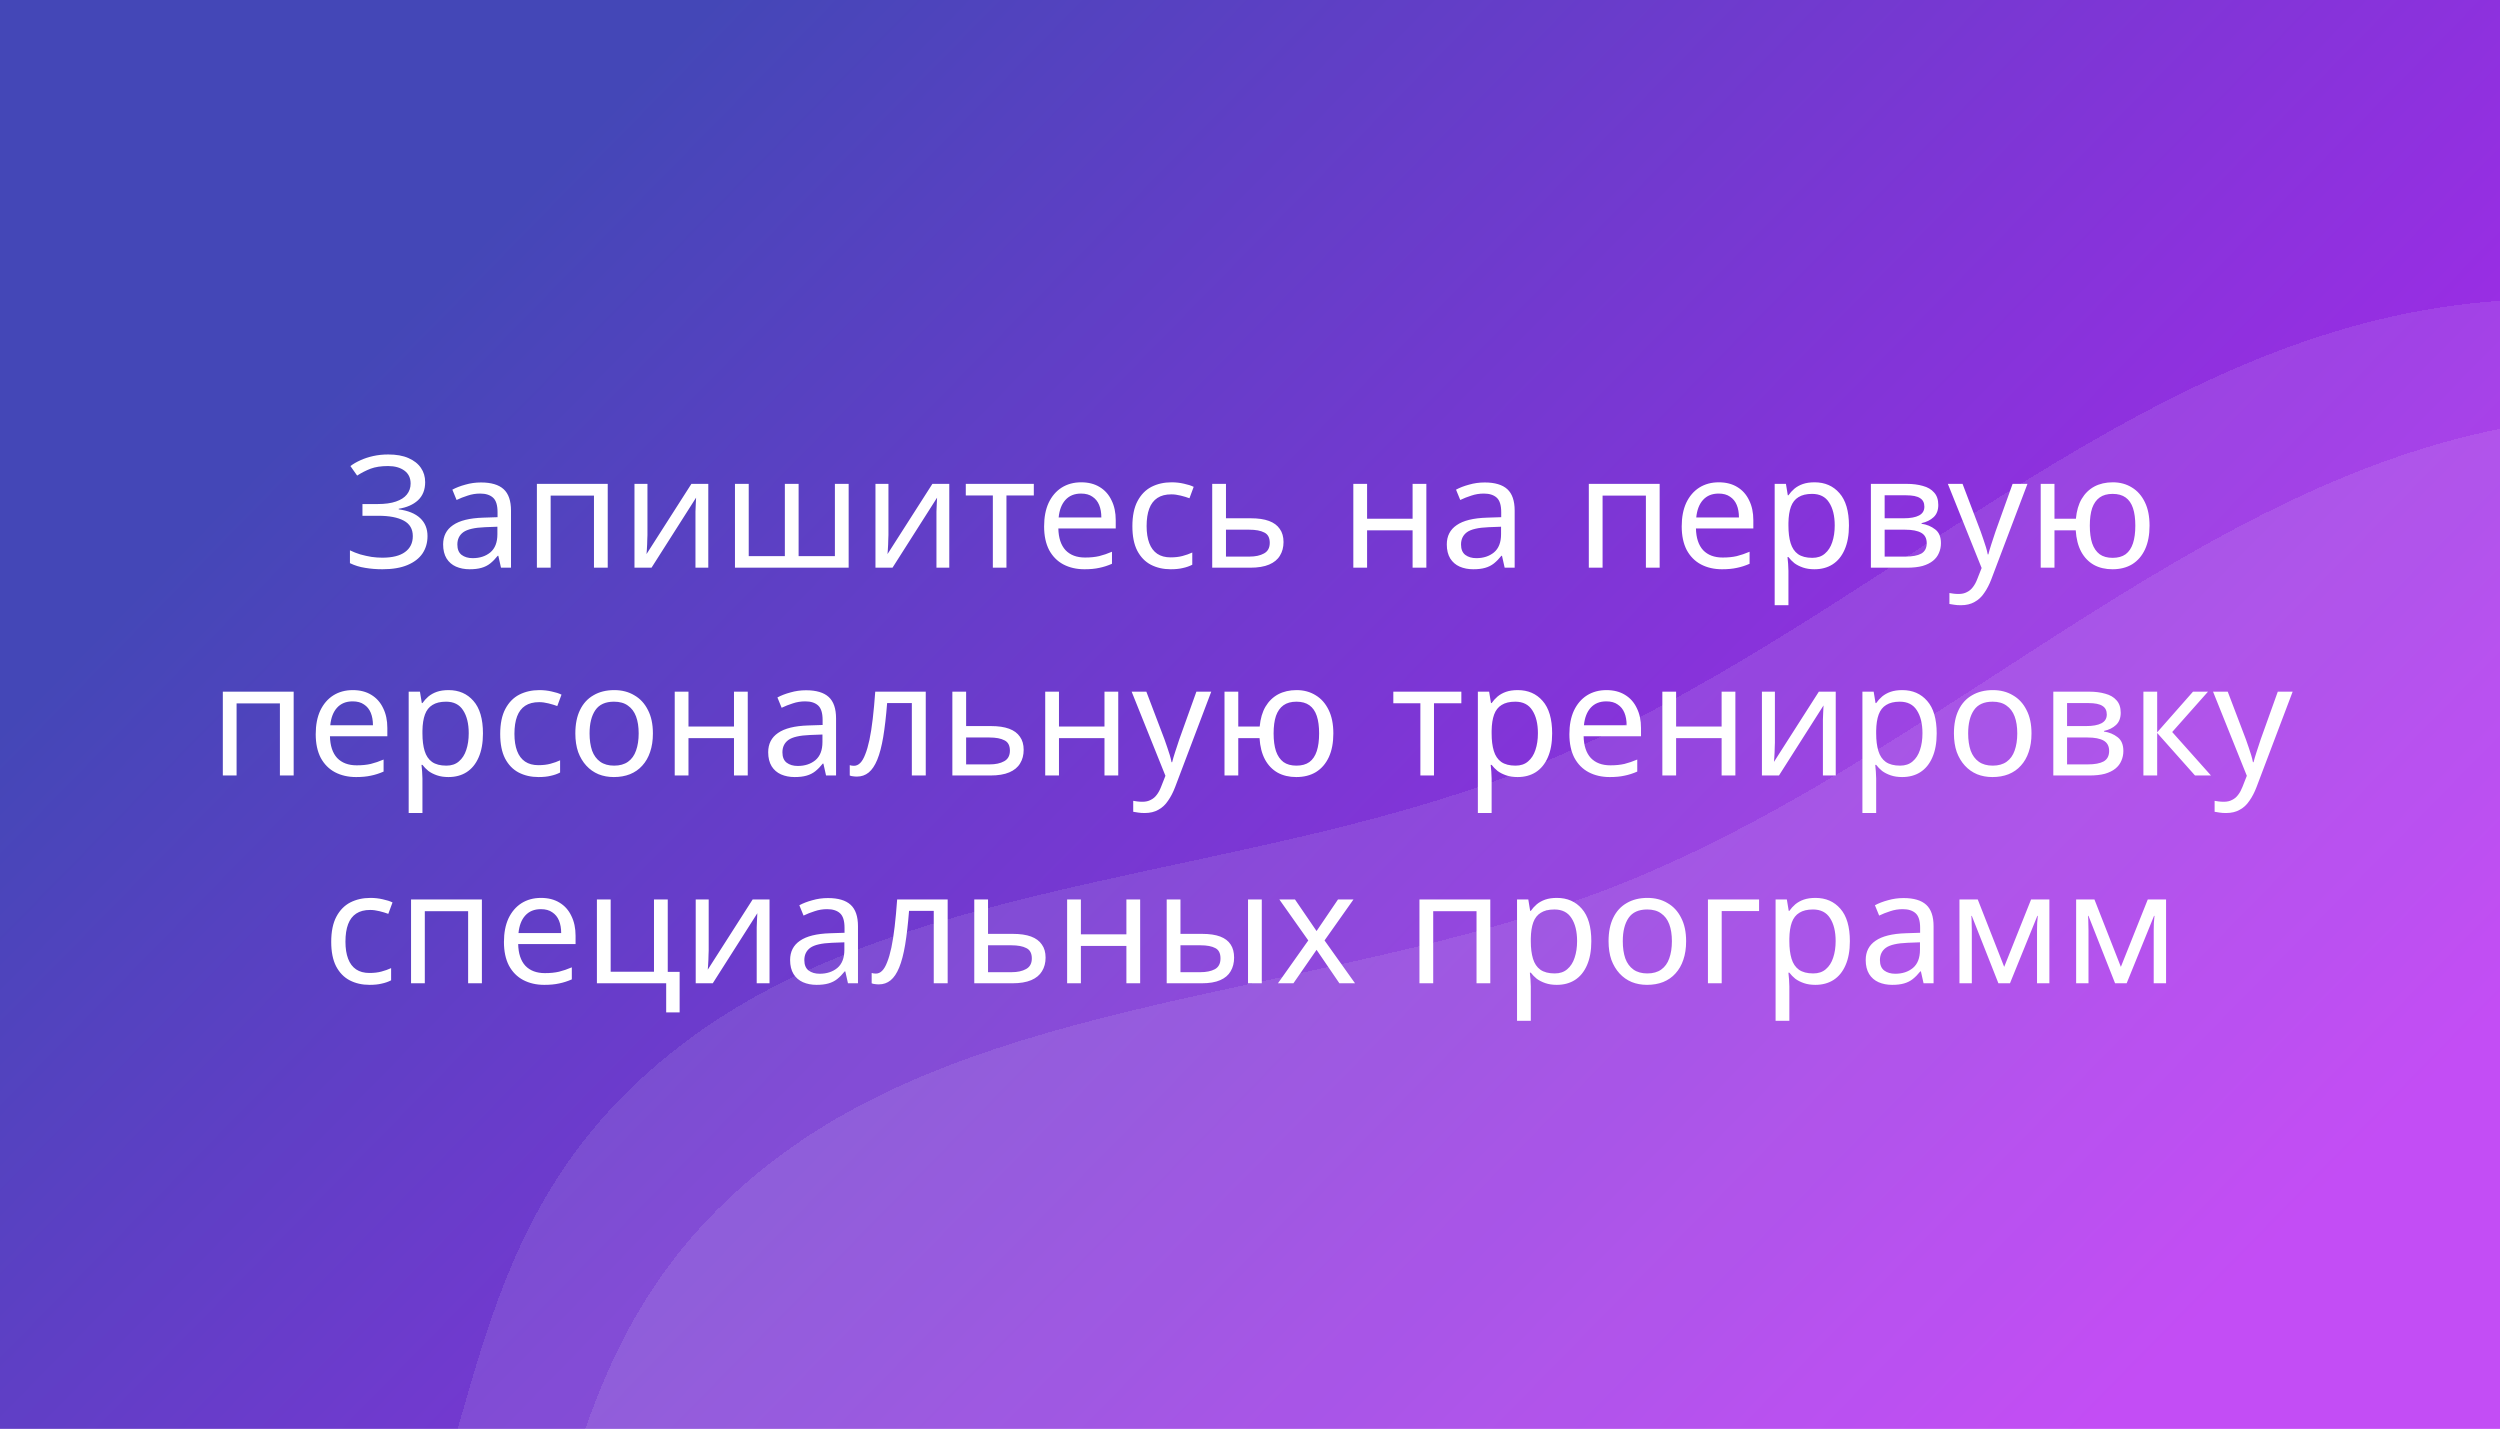 <?xml version="1.0" encoding="UTF-8"?> <svg xmlns="http://www.w3.org/2000/svg" width="1167" height="667" viewBox="0 0 1167 667" fill="none"> <g clip-path="url(#clip0_6_3)"> <rect width="1167" height="667" fill="url(#paint0_linear_6_3)"></rect> <g style="mix-blend-mode:overlay" filter="url(#filter0_d_6_3)"> <path fill-rule="evenodd" clip-rule="evenodd" d="M722.816 360.51C876.701 296.978 997.36 163.113 1157.19 145.656C1313.48 128.586 1398.32 218.89 1497.56 275.892C1593.58 331.05 1714.84 379.457 1727.17 473.073C1739.31 565.237 1640.13 670.004 1562.32 767.572C1496.48 850.144 1398.99 919.813 1310.15 996.005C1212.84 1079.46 1146.13 1182.45 1013.7 1238.07C878.105 1295.01 732.884 1290.28 594.393 1296.59C446.31 1303.33 277.181 1328 176.811 1276.16C76.451 1224.33 64.034 1120.49 65.996 1023.7C67.746 937.298 143.295 847.114 187.34 756.502C231.485 665.685 221.384 566.178 325.994 488.817C430.591 411.466 592.707 414.226 722.816 360.51Z" fill="white" fill-opacity="0.1" shape-rendering="crispEdges"></path> </g> <g style="mix-blend-mode:overlay" filter="url(#filter1_d_6_3)"> <path fill-rule="evenodd" clip-rule="evenodd" d="M765.816 414.51C919.701 350.978 1040.36 217.113 1200.19 199.656C1356.48 182.586 1441.32 272.89 1540.56 329.892C1636.58 385.05 1757.84 433.457 1770.17 527.073C1782.31 619.237 1683.13 724.004 1605.32 821.572C1539.48 904.144 1441.99 973.813 1353.15 1050C1255.84 1133.46 1189.13 1236.45 1056.7 1292.07C921.105 1349.01 775.884 1344.28 637.393 1350.59C489.31 1357.33 320.181 1382 219.811 1330.16C119.45 1278.33 107.034 1174.49 108.996 1077.7C110.746 991.298 186.295 901.114 230.34 810.502C274.485 719.685 264.384 620.178 368.994 542.817C473.591 465.466 635.707 468.226 765.816 414.51Z" fill="white" fill-opacity="0.1" shape-rendering="crispEdges"></path> </g> <path d="M198.466 225.069C198.466 228.622 197.346 231.444 195.108 233.537C192.869 235.581 189.876 236.895 186.129 237.479V237.771C190.509 238.355 193.842 239.718 196.13 241.859C198.417 244 199.561 246.799 199.561 250.254C199.561 253.32 198.782 256.021 197.225 258.357C195.667 260.644 193.331 262.445 190.217 263.759C187.102 265.073 183.209 265.73 178.537 265.73C175.714 265.73 173.013 265.511 170.434 265.073C167.903 264.684 165.543 263.954 163.353 262.883V256.897C164.861 257.627 166.467 258.26 168.171 258.795C169.923 259.282 171.675 259.671 173.427 259.963C175.179 260.206 176.858 260.328 178.464 260.328C183.136 260.328 186.664 259.452 189.049 257.7C191.482 255.948 192.699 253.466 192.699 250.254C192.699 246.945 191.287 244.536 188.465 243.027C185.642 241.518 181.7 240.764 176.639 240.764H169.193V235.289H176.274C179.729 235.289 182.576 234.9 184.815 234.121C187.102 233.342 188.805 232.247 189.925 230.836C191.093 229.376 191.677 227.673 191.677 225.726C191.677 223.098 190.703 221.078 188.757 219.667C186.81 218.256 184.279 217.55 181.165 217.55C177.904 217.55 175.179 217.964 172.989 218.791C170.847 219.618 168.755 220.689 166.711 222.003L163.572 217.55C164.934 216.528 166.492 215.628 168.244 214.849C170.044 214.022 172.04 213.365 174.23 212.878C176.42 212.391 178.756 212.148 181.238 212.148C184.985 212.148 188.124 212.708 190.655 213.827C193.234 214.946 195.181 216.479 196.495 218.426C197.809 220.324 198.466 222.538 198.466 225.069ZM224.519 225.215C229.288 225.215 232.816 226.261 235.104 228.354C237.391 230.447 238.535 233.78 238.535 238.355V265H233.863L232.622 259.452H232.33C231.21 260.863 230.042 262.056 228.826 263.029C227.658 263.954 226.295 264.635 224.738 265.073C223.229 265.511 221.38 265.73 219.19 265.73C216.854 265.73 214.737 265.316 212.839 264.489C210.989 263.662 209.529 262.396 208.459 260.693C207.388 258.941 206.853 256.751 206.853 254.123C206.853 250.23 208.386 247.237 211.452 245.144C214.518 243.003 219.238 241.835 225.614 241.64L232.257 241.421V239.085C232.257 235.824 231.551 233.561 230.14 232.296C228.728 231.031 226.733 230.398 224.154 230.398C222.11 230.398 220.163 230.714 218.314 231.347C216.464 231.931 214.737 232.612 213.131 233.391L211.16 228.573C212.863 227.648 214.883 226.87 217.219 226.237C219.555 225.556 221.988 225.215 224.519 225.215ZM226.417 246.093C221.55 246.288 218.168 247.066 216.27 248.429C214.42 249.792 213.496 251.714 213.496 254.196C213.496 256.386 214.153 257.992 215.467 259.014C216.829 260.036 218.557 260.547 220.65 260.547C223.959 260.547 226.709 259.647 228.899 257.846C231.089 255.997 232.184 253.174 232.184 249.378V245.874L226.417 246.093ZM283.689 225.872V265H277.265V231.347H257.044V265H250.62V225.872H283.689ZM302.232 249.743C302.232 250.181 302.208 250.814 302.159 251.641C302.159 252.42 302.135 253.271 302.086 254.196C302.038 255.072 301.989 255.924 301.94 256.751C301.892 257.53 301.843 258.162 301.794 258.649L322.745 225.872H330.629V265H324.643V241.932C324.643 241.153 324.643 240.131 324.643 238.866C324.692 237.601 324.741 236.36 324.789 235.143C324.838 233.878 324.887 232.929 324.935 232.296L304.13 265H296.173V225.872H302.232V249.743ZM396.152 225.872V265H343.081V225.872H349.505V259.598H366.368V225.872H372.792V259.598H389.728V225.872H396.152ZM414.726 249.743C414.726 250.181 414.702 250.814 414.653 251.641C414.653 252.42 414.629 253.271 414.58 254.196C414.532 255.072 414.483 255.924 414.434 256.751C414.386 257.53 414.337 258.162 414.288 258.649L435.239 225.872H443.123V265H437.137V241.932C437.137 241.153 437.137 240.131 437.137 238.866C437.186 237.601 437.235 236.36 437.283 235.143C437.332 233.878 437.381 232.929 437.429 232.296L416.624 265H408.667V225.872H414.726V249.743ZM482.586 231.274H469.811V265H463.46V231.274H450.831V225.872H482.586V231.274ZM504.691 225.142C508.049 225.142 510.921 225.872 513.305 227.332C515.739 228.792 517.588 230.86 518.853 233.537C520.167 236.165 520.824 239.255 520.824 242.808V246.677H494.033C494.131 251.106 495.25 254.488 497.391 256.824C499.581 259.111 502.623 260.255 506.516 260.255C508.998 260.255 511.188 260.036 513.086 259.598C515.033 259.111 517.028 258.43 519.072 257.554V263.175C517.077 264.051 515.106 264.684 513.159 265.073C511.213 265.511 508.901 265.73 506.224 265.73C502.526 265.73 499.241 264.976 496.369 263.467C493.547 261.958 491.332 259.72 489.726 256.751C488.169 253.734 487.39 250.059 487.39 245.728C487.39 241.445 488.096 237.771 489.507 234.705C490.967 231.639 492.987 229.279 495.566 227.624C498.194 225.969 501.236 225.142 504.691 225.142ZM504.618 230.398C501.552 230.398 499.119 231.396 497.318 233.391C495.566 235.338 494.52 238.063 494.179 241.567H514.108C514.108 239.328 513.768 237.382 513.086 235.727C512.405 234.072 511.359 232.783 509.947 231.858C508.585 230.885 506.808 230.398 504.618 230.398ZM546.481 265.73C543.025 265.73 539.935 265.024 537.21 263.613C534.533 262.202 532.416 260.012 530.859 257.043C529.35 254.074 528.596 250.278 528.596 245.655C528.596 240.837 529.399 236.919 531.005 233.902C532.611 230.885 534.776 228.67 537.502 227.259C540.276 225.848 543.415 225.142 546.919 225.142C548.914 225.142 550.836 225.361 552.686 225.799C554.535 226.188 556.044 226.675 557.212 227.259L555.241 232.588C554.073 232.15 552.71 231.736 551.153 231.347C549.595 230.958 548.135 230.763 546.773 230.763C544.145 230.763 541.979 231.323 540.276 232.442C538.572 233.561 537.307 235.216 536.48 237.406C535.652 239.596 535.239 242.321 535.239 245.582C535.239 248.697 535.652 251.349 536.48 253.539C537.307 255.729 538.548 257.384 540.203 258.503C541.857 259.622 543.926 260.182 546.408 260.182C548.549 260.182 550.423 259.963 552.029 259.525C553.683 259.087 555.192 258.552 556.555 257.919V263.613C555.241 264.294 553.781 264.805 552.175 265.146C550.617 265.535 548.719 265.73 546.481 265.73ZM583.891 241.932C587.297 241.932 590.12 242.346 592.359 243.173C594.597 244 596.276 245.241 597.396 246.896C598.564 248.502 599.148 250.546 599.148 253.028C599.148 255.461 598.588 257.578 597.469 259.379C596.398 261.18 594.719 262.567 592.432 263.54C590.144 264.513 587.2 265 583.599 265H565.86V225.872H572.284V241.932H583.891ZM592.724 253.393C592.724 251.008 591.872 249.402 590.169 248.575C588.514 247.699 586.178 247.261 583.161 247.261H572.284V259.817H583.307C586.032 259.817 588.271 259.33 590.023 258.357C591.823 257.384 592.724 255.729 592.724 253.393ZM638.155 225.872V242.151H659.398V225.872H665.822V265H659.398V247.553H638.155V265H631.731V225.872H638.155ZM693.03 225.215C697.8 225.215 701.328 226.261 703.615 228.354C705.903 230.447 707.046 233.78 707.046 238.355V265H702.374L701.133 259.452H700.841C699.722 260.863 698.554 262.056 697.337 263.029C696.169 263.954 694.807 264.635 693.249 265.073C691.741 265.511 689.891 265.73 687.701 265.73C685.365 265.73 683.248 265.316 681.35 264.489C679.501 263.662 678.041 262.396 676.97 260.693C675.9 258.941 675.364 256.751 675.364 254.123C675.364 250.23 676.897 247.237 679.963 245.144C683.029 243.003 687.75 241.835 694.125 241.64L700.768 241.421V239.085C700.768 235.824 700.063 233.561 698.651 232.296C697.24 231.031 695.245 230.398 692.665 230.398C690.621 230.398 688.675 230.714 686.825 231.347C684.976 231.931 683.248 232.612 681.642 233.391L679.671 228.573C681.375 227.648 683.394 226.87 685.73 226.237C688.066 225.556 690.5 225.215 693.03 225.215ZM694.928 246.093C690.062 246.288 686.679 247.066 684.781 248.429C682.932 249.792 682.007 251.714 682.007 254.196C682.007 256.386 682.664 257.992 683.978 259.014C685.341 260.036 687.069 260.547 689.161 260.547C692.471 260.547 695.22 259.647 697.41 257.846C699.6 255.997 700.695 253.174 700.695 249.378V245.874L694.928 246.093ZM774.728 225.872V265H768.304V231.347H748.083V265H741.659V225.872H774.728ZM802.323 225.142C805.681 225.142 808.553 225.872 810.937 227.332C813.371 228.792 815.22 230.86 816.485 233.537C817.799 236.165 818.456 239.255 818.456 242.808V246.677H791.665C791.763 251.106 792.882 254.488 795.023 256.824C797.213 259.111 800.255 260.255 804.148 260.255C806.63 260.255 808.82 260.036 810.718 259.598C812.665 259.111 814.66 258.43 816.704 257.554V263.175C814.709 264.051 812.738 264.684 810.791 265.073C808.845 265.511 806.533 265.73 803.856 265.73C800.158 265.73 796.873 264.976 794.001 263.467C791.179 261.958 788.964 259.72 787.358 256.751C785.801 253.734 785.022 250.059 785.022 245.728C785.022 241.445 785.728 237.771 787.139 234.705C788.599 231.639 790.619 229.279 793.198 227.624C795.826 225.969 798.868 225.142 802.323 225.142ZM802.25 230.398C799.184 230.398 796.751 231.396 794.95 233.391C793.198 235.338 792.152 238.063 791.811 241.567H811.74C811.74 239.328 811.4 237.382 810.718 235.727C810.037 234.072 808.991 232.783 807.579 231.858C806.217 230.885 804.44 230.398 802.25 230.398ZM847.032 225.142C851.85 225.142 855.719 226.821 858.639 230.179C861.608 233.537 863.092 238.598 863.092 245.363C863.092 249.792 862.411 253.539 861.048 256.605C859.734 259.622 857.861 261.91 855.427 263.467C853.043 264.976 850.22 265.73 846.959 265.73C844.964 265.73 843.188 265.462 841.63 264.927C840.073 264.392 838.735 263.71 837.615 262.883C836.545 262.007 835.62 261.058 834.841 260.036H834.403C834.501 260.863 834.598 261.91 834.695 263.175C834.793 264.44 834.841 265.535 834.841 266.46V282.52H828.417V225.872H833.673L834.549 231.201H834.841C835.62 230.082 836.545 229.06 837.615 228.135C838.735 227.21 840.049 226.48 841.557 225.945C843.115 225.41 844.94 225.142 847.032 225.142ZM845.864 230.544C843.236 230.544 841.119 231.055 839.513 232.077C837.907 233.05 836.739 234.535 836.009 236.53C835.279 238.525 834.89 241.056 834.841 244.122V245.363C834.841 248.575 835.182 251.3 835.863 253.539C836.545 255.778 837.688 257.481 839.294 258.649C840.949 259.817 843.188 260.401 846.01 260.401C848.395 260.401 850.342 259.744 851.85 258.43C853.408 257.116 854.551 255.34 855.281 253.101C856.06 250.814 856.449 248.21 856.449 245.29C856.449 240.813 855.573 237.236 853.821 234.559C852.118 231.882 849.466 230.544 845.864 230.544ZM904.793 235.727C904.793 238.16 904.063 240.058 902.603 241.421C901.143 242.784 899.269 243.708 896.982 244.195V244.487C899.415 244.828 901.532 245.704 903.333 247.115C905.133 248.478 906.034 250.619 906.034 253.539C906.034 255.194 905.717 256.727 905.085 258.138C904.501 259.549 903.576 260.766 902.311 261.788C901.045 262.81 899.415 263.613 897.42 264.197C895.424 264.732 893.015 265 890.193 265H873.33V225.872H890.12C892.894 225.872 895.376 226.188 897.566 226.821C899.804 227.405 901.556 228.427 902.822 229.887C904.136 231.298 904.793 233.245 904.793 235.727ZM899.391 253.539C899.391 251.3 898.539 249.694 896.836 248.721C895.132 247.748 892.626 247.261 889.317 247.261H879.754V259.817H889.463C892.675 259.817 895.132 259.355 896.836 258.43C898.539 257.457 899.391 255.826 899.391 253.539ZM898.296 236.53C898.296 234.681 897.614 233.342 896.252 232.515C894.938 231.639 892.772 231.201 889.755 231.201H879.754V241.932H888.587C891.75 241.932 894.159 241.494 895.814 240.618C897.468 239.742 898.296 238.379 898.296 236.53ZM909.258 225.872H916.12L924.588 248.137C925.075 249.451 925.513 250.716 925.902 251.933C926.34 253.15 926.729 254.342 927.07 255.51C927.411 256.629 927.678 257.724 927.873 258.795H928.165C928.457 257.578 928.919 255.997 929.552 254.05C930.185 252.055 930.842 250.059 931.523 248.064L939.48 225.872H946.415L929.552 270.402C928.627 272.835 927.532 274.952 926.267 276.753C925.05 278.602 923.542 280.014 921.741 280.987C919.989 282.009 917.848 282.52 915.317 282.52C914.149 282.52 913.127 282.447 912.251 282.301C911.375 282.204 910.621 282.082 909.988 281.936V276.826C910.523 276.923 911.156 277.021 911.886 277.118C912.665 277.215 913.468 277.264 914.295 277.264C915.804 277.264 917.093 276.972 918.164 276.388C919.283 275.853 920.232 275.05 921.011 273.979C921.79 272.957 922.447 271.74 922.982 270.329L925.026 265.146L909.258 225.872ZM1003.41 245.363C1003.41 249.694 1002.71 253.393 1001.29 256.459C999.883 259.476 997.887 261.788 995.308 263.394C992.729 264.951 989.663 265.73 986.11 265.73C982.801 265.73 979.905 265.049 977.423 263.686C974.941 262.275 972.97 260.231 971.51 257.554C970.05 254.829 969.198 251.495 968.955 247.553H959.027V265H952.603V225.872H959.027V242.151H969.028C969.369 238.452 970.269 235.362 971.729 232.88C973.238 230.349 975.209 228.427 977.642 227.113C980.124 225.799 982.995 225.142 986.256 225.142C989.614 225.142 992.583 225.945 995.162 227.551C997.741 229.108 999.761 231.396 1001.22 234.413C1002.68 237.382 1003.41 241.032 1003.41 245.363ZM975.525 245.363C975.525 248.624 975.89 251.373 976.62 253.612C977.399 255.851 978.567 257.554 980.124 258.722C981.681 259.841 983.701 260.401 986.183 260.401C988.665 260.401 990.685 259.841 992.242 258.722C993.799 257.554 994.943 255.851 995.673 253.612C996.403 251.373 996.768 248.624 996.768 245.363C996.768 242.102 996.403 239.377 995.673 237.187C994.943 234.997 993.799 233.342 992.242 232.223C990.685 231.104 988.665 230.544 986.183 230.544C983.701 230.544 981.681 231.104 980.124 232.223C978.567 233.342 977.399 234.997 976.62 237.187C975.89 239.377 975.525 242.102 975.525 245.363ZM137.083 322.872V362H130.659V328.347H110.438V362H104.014V322.872H137.083ZM164.678 322.142C168.036 322.142 170.908 322.872 173.292 324.332C175.726 325.792 177.575 327.86 178.84 330.537C180.154 333.165 180.811 336.255 180.811 339.808V343.677H154.02C154.118 348.106 155.237 351.488 157.378 353.824C159.568 356.111 162.61 357.255 166.503 357.255C168.985 357.255 171.175 357.036 173.073 356.598C175.02 356.111 177.015 355.43 179.059 354.554V360.175C177.064 361.051 175.093 361.684 173.146 362.073C171.2 362.511 168.888 362.73 166.211 362.73C162.513 362.73 159.228 361.976 156.356 360.467C153.534 358.958 151.319 356.72 149.713 353.751C148.156 350.734 147.377 347.059 147.377 342.728C147.377 338.445 148.083 334.771 149.494 331.705C150.954 328.639 152.974 326.279 155.553 324.624C158.181 322.969 161.223 322.142 164.678 322.142ZM164.605 327.398C161.539 327.398 159.106 328.396 157.305 330.391C155.553 332.338 154.507 335.063 154.166 338.567H174.095C174.095 336.328 173.755 334.382 173.073 332.727C172.392 331.072 171.346 329.783 169.934 328.858C168.572 327.885 166.795 327.398 164.605 327.398ZM209.387 322.142C214.205 322.142 218.074 323.821 220.994 327.179C223.963 330.537 225.447 335.598 225.447 342.363C225.447 346.792 224.766 350.539 223.403 353.605C222.089 356.622 220.216 358.91 217.782 360.467C215.398 361.976 212.575 362.73 209.314 362.73C207.319 362.73 205.543 362.462 203.985 361.927C202.428 361.392 201.09 360.71 199.97 359.883C198.9 359.007 197.975 358.058 197.196 357.036H196.758C196.856 357.863 196.953 358.91 197.05 360.175C197.148 361.44 197.196 362.535 197.196 363.46V379.52H190.772V322.872H196.028L196.904 328.201H197.196C197.975 327.082 198.9 326.06 199.97 325.135C201.09 324.21 202.404 323.48 203.912 322.945C205.47 322.41 207.295 322.142 209.387 322.142ZM208.219 327.544C205.591 327.544 203.474 328.055 201.868 329.077C200.262 330.05 199.094 331.535 198.364 333.53C197.634 335.525 197.245 338.056 197.196 341.122V342.363C197.196 345.575 197.537 348.3 198.218 350.539C198.9 352.778 200.043 354.481 201.649 355.649C203.304 356.817 205.543 357.401 208.365 357.401C210.75 357.401 212.697 356.744 214.205 355.43C215.763 354.116 216.906 352.34 217.636 350.101C218.415 347.814 218.804 345.21 218.804 342.29C218.804 337.813 217.928 334.236 216.176 331.559C214.473 328.882 211.821 327.544 208.219 327.544ZM251.379 362.73C247.924 362.73 244.834 362.024 242.108 360.613C239.432 359.202 237.315 357.012 235.757 354.043C234.249 351.074 233.494 347.278 233.494 342.655C233.494 337.837 234.297 333.919 235.903 330.902C237.509 327.885 239.675 325.67 242.4 324.259C245.174 322.848 248.313 322.142 251.817 322.142C253.813 322.142 255.735 322.361 257.584 322.799C259.434 323.188 260.942 323.675 262.11 324.259L260.139 329.588C258.971 329.15 257.609 328.736 256.051 328.347C254.494 327.958 253.034 327.763 251.671 327.763C249.043 327.763 246.878 328.323 245.174 329.442C243.471 330.561 242.206 332.216 241.378 334.406C240.551 336.596 240.137 339.321 240.137 342.582C240.137 345.697 240.551 348.349 241.378 350.539C242.206 352.729 243.447 354.384 245.101 355.503C246.756 356.622 248.824 357.182 251.306 357.182C253.448 357.182 255.321 356.963 256.927 356.525C258.582 356.087 260.091 355.552 261.453 354.919V360.613C260.139 361.294 258.679 361.805 257.073 362.146C255.516 362.535 253.618 362.73 251.379 362.73ZM304.777 342.363C304.777 345.624 304.339 348.519 303.463 351.05C302.635 353.532 301.419 355.649 299.813 357.401C298.255 359.153 296.333 360.491 294.046 361.416C291.807 362.292 289.301 362.73 286.527 362.73C283.947 362.73 281.563 362.292 279.373 361.416C277.183 360.491 275.285 359.153 273.679 357.401C272.073 355.649 270.807 353.532 269.883 351.05C269.007 348.519 268.569 345.624 268.569 342.363C268.569 338.032 269.299 334.382 270.759 331.413C272.219 328.396 274.311 326.108 277.037 324.551C279.762 322.945 282.998 322.142 286.746 322.142C290.298 322.142 293.413 322.945 296.09 324.551C298.815 326.108 300.932 328.396 302.441 331.413C303.998 334.382 304.777 338.032 304.777 342.363ZM275.212 342.363C275.212 345.429 275.601 348.106 276.38 350.393C277.207 352.632 278.472 354.359 280.176 355.576C281.879 356.793 284.045 357.401 286.673 357.401C289.301 357.401 291.466 356.793 293.17 355.576C294.873 354.359 296.114 352.632 296.893 350.393C297.72 348.106 298.134 345.429 298.134 342.363C298.134 339.248 297.72 336.596 296.893 334.406C296.065 332.216 294.8 330.537 293.097 329.369C291.442 328.152 289.276 327.544 286.6 327.544C282.609 327.544 279.713 328.858 277.913 331.486C276.112 334.114 275.212 337.74 275.212 342.363ZM321.382 322.872V339.151H342.625V322.872H349.049V362H342.625V344.553H321.382V362H314.958V322.872H321.382ZM376.257 322.215C381.027 322.215 384.555 323.261 386.842 325.354C389.13 327.447 390.273 330.78 390.273 335.355V362H385.601L384.36 356.452H384.068C382.949 357.863 381.781 359.056 380.564 360.029C379.396 360.954 378.034 361.635 376.476 362.073C374.968 362.511 373.118 362.73 370.928 362.73C368.592 362.73 366.475 362.316 364.577 361.489C362.728 360.662 361.268 359.396 360.197 357.693C359.127 355.941 358.591 353.751 358.591 351.123C358.591 347.23 360.124 344.237 363.19 342.144C366.256 340.003 370.977 338.835 377.352 338.64L383.995 338.421V336.085C383.995 332.824 383.29 330.561 381.878 329.296C380.467 328.031 378.472 327.398 375.892 327.398C373.848 327.398 371.902 327.714 370.052 328.347C368.203 328.931 366.475 329.612 364.869 330.391L362.898 325.573C364.602 324.648 366.621 323.87 368.957 323.237C371.293 322.556 373.727 322.215 376.257 322.215ZM378.155 343.093C373.289 343.288 369.906 344.066 368.008 345.429C366.159 346.792 365.234 348.714 365.234 351.196C365.234 353.386 365.891 354.992 367.205 356.014C368.568 357.036 370.296 357.547 372.388 357.547C375.698 357.547 378.447 356.647 380.637 354.846C382.827 352.997 383.922 350.174 383.922 346.378V342.874L378.155 343.093ZM432.142 362H425.645V328.201H414.111C413.625 334.382 413.016 339.662 412.286 344.042C411.556 348.373 410.632 351.902 409.512 354.627C408.393 357.352 407.055 359.348 405.497 360.613C403.94 361.878 402.115 362.511 400.022 362.511C399.39 362.511 398.757 362.462 398.124 362.365C397.54 362.316 397.054 362.195 396.664 362V357.182C396.956 357.279 397.273 357.352 397.613 357.401C397.954 357.45 398.295 357.474 398.635 357.474C399.706 357.474 400.679 357.036 401.555 356.16C402.431 355.284 403.21 353.946 403.891 352.145C404.621 350.344 405.278 348.081 405.862 345.356C406.446 342.582 406.957 339.321 407.395 335.574C407.833 331.827 408.223 327.593 408.563 322.872H432.142V362ZM462.592 338.932C465.999 338.932 468.822 339.346 471.06 340.173C473.299 341 474.978 342.241 476.097 343.896C477.265 345.502 477.849 347.546 477.849 350.028C477.849 352.461 477.29 354.578 476.17 356.379C475.1 358.18 473.421 359.567 471.133 360.54C468.846 361.513 465.902 362 462.3 362H444.561V322.872H450.985V338.932H462.592ZM471.425 350.393C471.425 348.008 470.574 346.402 468.87 345.575C467.216 344.699 464.88 344.261 461.862 344.261H450.985V356.817H462.008C464.734 356.817 466.972 356.33 468.724 355.357C470.525 354.384 471.425 352.729 471.425 350.393ZM494.329 322.872V339.151H515.572V322.872H521.996V362H515.572V344.553H494.329V362H487.905V322.872H494.329ZM528.254 322.872H535.116L543.584 345.137C544.07 346.451 544.508 347.716 544.898 348.933C545.336 350.15 545.725 351.342 546.066 352.51C546.406 353.629 546.674 354.724 546.869 355.795H547.161C547.453 354.578 547.915 352.997 548.548 351.05C549.18 349.055 549.837 347.059 550.519 345.064L558.476 322.872H565.411L548.548 367.402C547.623 369.835 546.528 371.952 545.263 373.753C544.046 375.602 542.537 377.014 540.737 377.987C538.985 379.009 536.843 379.52 534.313 379.52C533.145 379.52 532.123 379.447 531.247 379.301C530.371 379.204 529.616 379.082 528.984 378.936V373.826C529.519 373.923 530.152 374.021 530.882 374.118C531.66 374.215 532.463 374.264 533.291 374.264C534.799 374.264 536.089 373.972 537.16 373.388C538.279 372.853 539.228 372.05 540.007 370.979C540.785 369.957 541.442 368.74 541.978 367.329L544.022 362.146L528.254 322.872ZM622.407 342.363C622.407 346.694 621.701 350.393 620.29 353.459C618.878 356.476 616.883 358.788 614.304 360.394C611.724 361.951 608.658 362.73 605.106 362.73C601.796 362.73 598.901 362.049 596.419 360.686C593.937 359.275 591.966 357.231 590.506 354.554C589.046 351.829 588.194 348.495 587.951 344.553H578.023V362H571.599V322.872H578.023V339.151H588.024C588.364 335.452 589.265 332.362 590.725 329.88C592.233 327.349 594.204 325.427 596.638 324.113C599.12 322.799 601.991 322.142 605.252 322.142C608.61 322.142 611.578 322.945 614.158 324.551C616.737 326.108 618.757 328.396 620.217 331.413C621.677 334.382 622.407 338.032 622.407 342.363ZM594.521 342.363C594.521 345.624 594.886 348.373 595.616 350.612C596.394 352.851 597.562 354.554 599.12 355.722C600.677 356.841 602.697 357.401 605.179 357.401C607.661 357.401 609.68 356.841 611.238 355.722C612.795 354.554 613.939 352.851 614.669 350.612C615.399 348.373 615.764 345.624 615.764 342.363C615.764 339.102 615.399 336.377 614.669 334.187C613.939 331.997 612.795 330.342 611.238 329.223C609.68 328.104 607.661 327.544 605.179 327.544C602.697 327.544 600.677 328.104 599.12 329.223C597.562 330.342 596.394 331.997 595.616 334.187C594.886 336.377 594.521 339.102 594.521 342.363ZM682.159 328.274H669.384V362H663.033V328.274H650.404V322.872H682.159V328.274ZM708.482 322.142C713.3 322.142 717.169 323.821 720.089 327.179C723.058 330.537 724.542 335.598 724.542 342.363C724.542 346.792 723.861 350.539 722.498 353.605C721.184 356.622 719.31 358.91 716.877 360.467C714.492 361.976 711.67 362.73 708.409 362.73C706.414 362.73 704.637 362.462 703.08 361.927C701.523 361.392 700.184 360.71 699.065 359.883C697.994 359.007 697.07 358.058 696.291 357.036H695.853C695.95 357.863 696.048 358.91 696.145 360.175C696.242 361.44 696.291 362.535 696.291 363.46V379.52H689.867V322.872H695.123L695.999 328.201H696.291C697.07 327.082 697.994 326.06 699.065 325.135C700.184 324.21 701.498 323.48 703.007 322.945C704.564 322.41 706.389 322.142 708.482 322.142ZM707.314 327.544C704.686 327.544 702.569 328.055 700.963 329.077C699.357 330.05 698.189 331.535 697.459 333.53C696.729 335.525 696.34 338.056 696.291 341.122V342.363C696.291 345.575 696.632 348.3 697.313 350.539C697.994 352.778 699.138 354.481 700.744 355.649C702.399 356.817 704.637 357.401 707.46 357.401C709.845 357.401 711.791 356.744 713.3 355.43C714.857 354.116 716.001 352.34 716.731 350.101C717.51 347.814 717.899 345.21 717.899 342.29C717.899 337.813 717.023 334.236 715.271 331.559C713.568 328.882 710.915 327.544 707.314 327.544ZM749.89 322.142C753.248 322.142 756.12 322.872 758.504 324.332C760.938 325.792 762.787 327.86 764.052 330.537C765.366 333.165 766.023 336.255 766.023 339.808V343.677H739.232C739.33 348.106 740.449 351.488 742.59 353.824C744.78 356.111 747.822 357.255 751.715 357.255C754.197 357.255 756.387 357.036 758.285 356.598C760.232 356.111 762.227 355.43 764.271 354.554V360.175C762.276 361.051 760.305 361.684 758.358 362.073C756.412 362.511 754.1 362.73 751.423 362.73C747.725 362.73 744.44 361.976 741.568 360.467C738.746 358.958 736.531 356.72 734.925 353.751C733.368 350.734 732.589 347.059 732.589 342.728C732.589 338.445 733.295 334.771 734.706 331.705C736.166 328.639 738.186 326.279 740.765 324.624C743.393 322.969 746.435 322.142 749.89 322.142ZM749.817 327.398C746.751 327.398 744.318 328.396 742.517 330.391C740.765 332.338 739.719 335.063 739.378 338.567H759.307C759.307 336.328 758.967 334.382 758.285 332.727C757.604 331.072 756.558 329.783 755.146 328.858C753.784 327.885 752.007 327.398 749.817 327.398ZM782.408 322.872V339.151H803.651V322.872H810.075V362H803.651V344.553H782.408V362H775.984V322.872H782.408ZM828.524 346.743C828.524 347.181 828.499 347.814 828.451 348.641C828.451 349.42 828.426 350.271 828.378 351.196C828.329 352.072 828.28 352.924 828.232 353.751C828.183 354.53 828.134 355.162 828.086 355.649L849.037 322.872H856.921V362H850.935V338.932C850.935 338.153 850.935 337.131 850.935 335.866C850.983 334.601 851.032 333.36 851.081 332.143C851.129 330.878 851.178 329.929 851.227 329.296L830.422 362H822.465V322.872H828.524V346.743ZM887.988 322.142C892.806 322.142 896.675 323.821 899.595 327.179C902.564 330.537 904.048 335.598 904.048 342.363C904.048 346.792 903.367 350.539 902.004 353.605C900.69 356.622 898.816 358.91 896.383 360.467C893.998 361.976 891.176 362.73 887.915 362.73C885.92 362.73 884.143 362.462 882.586 361.927C881.029 361.392 879.69 360.71 878.571 359.883C877.5 359.007 876.576 358.058 875.797 357.036H875.359C875.456 357.863 875.554 358.91 875.651 360.175C875.748 361.44 875.797 362.535 875.797 363.46V379.52H869.373V322.872H874.629L875.505 328.201H875.797C876.576 327.082 877.5 326.06 878.571 325.135C879.69 324.21 881.004 323.48 882.513 322.945C884.07 322.41 885.895 322.142 887.988 322.142ZM886.82 327.544C884.192 327.544 882.075 328.055 880.469 329.077C878.863 330.05 877.695 331.535 876.965 333.53C876.235 335.525 875.846 338.056 875.797 341.122V342.363C875.797 345.575 876.138 348.3 876.819 350.539C877.5 352.778 878.644 354.481 880.25 355.649C881.905 356.817 884.143 357.401 886.966 357.401C889.351 357.401 891.297 356.744 892.806 355.43C894.363 354.116 895.507 352.34 896.237 350.101C897.016 347.814 897.405 345.21 897.405 342.29C897.405 337.813 896.529 334.236 894.777 331.559C893.074 328.882 890.421 327.544 886.82 327.544ZM948.303 342.363C948.303 345.624 947.865 348.519 946.989 351.05C946.162 353.532 944.945 355.649 943.339 357.401C941.782 359.153 939.859 360.491 937.572 361.416C935.333 362.292 932.827 362.73 930.053 362.73C927.474 362.73 925.089 362.292 922.899 361.416C920.709 360.491 918.811 359.153 917.205 357.401C915.599 355.649 914.334 353.532 913.409 351.05C912.533 348.519 912.095 345.624 912.095 342.363C912.095 338.032 912.825 334.382 914.285 331.413C915.745 328.396 917.838 326.108 920.563 324.551C923.288 322.945 926.525 322.142 930.272 322.142C933.825 322.142 936.939 322.945 939.616 324.551C942.341 326.108 944.458 328.396 945.967 331.413C947.524 334.382 948.303 338.032 948.303 342.363ZM918.738 342.363C918.738 345.429 919.127 348.106 919.906 350.393C920.733 352.632 921.999 354.359 923.702 355.576C925.405 356.793 927.571 357.401 930.199 357.401C932.827 357.401 934.993 356.793 936.696 355.576C938.399 354.359 939.64 352.632 940.419 350.393C941.246 348.106 941.66 345.429 941.66 342.363C941.66 339.248 941.246 336.596 940.419 334.406C939.592 332.216 938.326 330.537 936.623 329.369C934.968 328.152 932.803 327.544 930.126 327.544C926.135 327.544 923.24 328.858 921.439 331.486C919.638 334.114 918.738 337.74 918.738 342.363ZM989.947 332.727C989.947 335.16 989.217 337.058 987.757 338.421C986.297 339.784 984.424 340.708 982.136 341.195V341.487C984.57 341.828 986.687 342.704 988.487 344.115C990.288 345.478 991.188 347.619 991.188 350.539C991.188 352.194 990.872 353.727 990.239 355.138C989.655 356.549 988.731 357.766 987.465 358.788C986.2 359.81 984.57 360.613 982.574 361.197C980.579 361.732 978.17 362 975.347 362H958.484V322.872H975.274C978.048 322.872 980.53 323.188 982.72 323.821C984.959 324.405 986.711 325.427 987.976 326.887C989.29 328.298 989.947 330.245 989.947 332.727ZM984.545 350.539C984.545 348.3 983.694 346.694 981.99 345.721C980.287 344.748 977.781 344.261 974.471 344.261H964.908V356.817H974.617C977.829 356.817 980.287 356.355 981.99 355.43C983.694 354.457 984.545 352.826 984.545 350.539ZM983.45 333.53C983.45 331.681 982.769 330.342 981.406 329.515C980.092 328.639 977.927 328.201 974.909 328.201H964.908V338.932H973.741C976.905 338.932 979.314 338.494 980.968 337.618C982.623 336.742 983.45 335.379 983.45 333.53ZM1023.69 322.872H1030.69L1013.98 341.706L1032.08 362H1024.63L1006.97 342.144V362H1000.54V322.872H1006.97V341.852L1023.69 322.872ZM1033.05 322.872H1039.91L1048.38 345.137C1048.87 346.451 1049.31 347.716 1049.7 348.933C1050.13 350.15 1050.52 351.342 1050.86 352.51C1051.2 353.629 1051.47 354.724 1051.67 355.795H1051.96C1052.25 354.578 1052.71 352.997 1053.35 351.05C1053.98 349.055 1054.64 347.059 1055.32 345.064L1063.27 322.872H1070.21L1053.35 367.402C1052.42 369.835 1051.33 371.952 1050.06 373.753C1048.84 375.602 1047.34 377.014 1045.53 377.987C1043.78 379.009 1041.64 379.52 1039.11 379.52C1037.94 379.52 1036.92 379.447 1036.04 379.301C1035.17 379.204 1034.41 379.082 1033.78 378.936V373.826C1034.32 373.923 1034.95 374.021 1035.68 374.118C1036.46 374.215 1037.26 374.264 1038.09 374.264C1039.6 374.264 1040.89 373.972 1041.96 373.388C1043.08 372.853 1044.03 372.05 1044.8 370.979C1045.58 369.957 1046.24 368.74 1046.78 367.329L1048.82 362.146L1033.05 322.872ZM172.498 459.73C169.043 459.73 165.952 459.024 163.227 457.613C160.55 456.202 158.433 454.012 156.876 451.043C155.367 448.074 154.613 444.278 154.613 439.655C154.613 434.837 155.416 430.919 157.022 427.902C158.628 424.885 160.794 422.67 163.519 421.259C166.293 419.848 169.432 419.142 172.936 419.142C174.931 419.142 176.854 419.361 178.703 419.799C180.552 420.188 182.061 420.675 183.229 421.259L181.258 426.588C180.09 426.15 178.727 425.736 177.17 425.347C175.613 424.958 174.153 424.763 172.79 424.763C170.162 424.763 167.996 425.323 166.293 426.442C164.59 427.561 163.324 429.216 162.497 431.406C161.67 433.596 161.256 436.321 161.256 439.582C161.256 442.697 161.67 445.349 162.497 447.539C163.324 449.729 164.565 451.384 166.22 452.503C167.875 453.622 169.943 454.182 172.425 454.182C174.566 454.182 176.44 453.963 178.046 453.525C179.701 453.087 181.209 452.552 182.572 451.919V457.613C181.258 458.294 179.798 458.805 178.192 459.146C176.635 459.535 174.737 459.73 172.498 459.73ZM224.946 419.872V459H218.522V425.347H198.301V459H191.877V419.872H224.946ZM252.542 419.142C255.9 419.142 258.771 419.872 261.156 421.332C263.589 422.792 265.439 424.86 266.704 427.537C268.018 430.165 268.675 433.255 268.675 436.808V440.677H241.884C241.981 445.106 243.101 448.488 245.242 450.824C247.432 453.111 250.474 454.255 254.367 454.255C256.849 454.255 259.039 454.036 260.937 453.598C262.884 453.111 264.879 452.43 266.923 451.554V457.175C264.928 458.051 262.957 458.684 261.01 459.073C259.063 459.511 256.752 459.73 254.075 459.73C250.376 459.73 247.091 458.976 244.22 457.467C241.397 455.958 239.183 453.72 237.577 450.751C236.02 447.734 235.241 444.059 235.241 439.728C235.241 435.445 235.947 431.771 237.358 428.705C238.818 425.639 240.838 423.279 243.417 421.624C246.045 419.969 249.087 419.142 252.542 419.142ZM252.469 424.398C249.403 424.398 246.97 425.396 245.169 427.391C243.417 429.338 242.371 432.063 242.03 435.567H261.959C261.959 433.328 261.618 431.382 260.937 429.727C260.256 428.072 259.209 426.783 257.798 425.858C256.435 424.885 254.659 424.398 252.469 424.398ZM317.253 472.578H310.975V459H278.636V419.872H285.06V453.598H305.281V419.872H311.705V453.671H317.253V472.578ZM330.819 443.743C330.819 444.181 330.795 444.814 330.746 445.641C330.746 446.42 330.722 447.271 330.673 448.196C330.625 449.072 330.576 449.924 330.527 450.751C330.479 451.53 330.43 452.162 330.381 452.649L351.332 419.872H359.216V459H353.23V435.932C353.23 435.153 353.23 434.131 353.23 432.866C353.279 431.601 353.328 430.36 353.376 429.143C353.425 427.878 353.474 426.929 353.522 426.296L332.717 459H324.76V419.872H330.819V443.743ZM386.487 419.215C391.257 419.215 394.785 420.261 397.072 422.354C399.36 424.447 400.503 427.78 400.503 432.355V459H395.831L394.59 453.452H394.298C393.179 454.863 392.011 456.056 390.794 457.029C389.626 457.954 388.264 458.635 386.706 459.073C385.198 459.511 383.348 459.73 381.158 459.73C378.822 459.73 376.705 459.316 374.807 458.489C372.958 457.662 371.498 456.396 370.427 454.693C369.357 452.941 368.821 450.751 368.821 448.123C368.821 444.23 370.354 441.237 373.42 439.144C376.486 437.003 381.207 435.835 387.582 435.64L394.225 435.421V433.085C394.225 429.824 393.52 427.561 392.108 426.296C390.697 425.031 388.702 424.398 386.122 424.398C384.078 424.398 382.132 424.714 380.282 425.347C378.433 425.931 376.705 426.612 375.099 427.391L373.128 422.573C374.832 421.648 376.851 420.87 379.187 420.237C381.523 419.556 383.957 419.215 386.487 419.215ZM388.385 440.093C383.519 440.288 380.136 441.066 378.238 442.429C376.389 443.792 375.464 445.714 375.464 448.196C375.464 450.386 376.121 451.992 377.435 453.014C378.798 454.036 380.526 454.547 382.618 454.547C385.928 454.547 388.677 453.647 390.867 451.846C393.057 449.997 394.152 447.174 394.152 443.378V439.874L388.385 440.093ZM442.372 459H435.875V425.201H424.341C423.855 431.382 423.246 436.662 422.516 441.042C421.786 445.373 420.862 448.902 419.742 451.627C418.623 454.352 417.285 456.348 415.727 457.613C414.17 458.878 412.345 459.511 410.252 459.511C409.62 459.511 408.987 459.462 408.354 459.365C407.77 459.316 407.284 459.195 406.894 459V454.182C407.186 454.279 407.503 454.352 407.843 454.401C408.184 454.45 408.525 454.474 408.865 454.474C409.936 454.474 410.909 454.036 411.785 453.16C412.661 452.284 413.44 450.946 414.121 449.145C414.851 447.344 415.508 445.081 416.092 442.356C416.676 439.582 417.187 436.321 417.625 432.574C418.063 428.827 418.453 424.593 418.793 419.872H442.372V459ZM472.822 435.932C476.229 435.932 479.052 436.346 481.29 437.173C483.529 438 485.208 439.241 486.327 440.896C487.495 442.502 488.079 444.546 488.079 447.028C488.079 449.461 487.52 451.578 486.4 453.379C485.33 455.18 483.651 456.567 481.363 457.54C479.076 458.513 476.132 459 472.53 459H454.791V419.872H461.215V435.932H472.822ZM481.655 447.393C481.655 445.008 480.804 443.402 479.1 442.575C477.446 441.699 475.11 441.261 472.092 441.261H461.215V453.817H472.238C474.964 453.817 477.202 453.33 478.954 452.357C480.755 451.384 481.655 449.729 481.655 447.393ZM504.559 419.872V436.151H525.802V419.872H532.226V459H525.802V441.553H504.559V459H498.135V419.872H504.559ZM544.616 459V419.872H551.04V435.932H561.187C564.593 435.932 567.392 436.346 569.582 437.173C571.772 438 573.402 439.241 574.473 440.896C575.543 442.502 576.079 444.546 576.079 447.028C576.079 449.461 575.543 451.578 574.473 453.379C573.451 455.18 571.82 456.567 569.582 457.54C567.392 458.513 564.496 459 560.895 459H544.616ZM560.311 453.817C563.085 453.817 565.348 453.355 567.1 452.43C568.852 451.457 569.728 449.778 569.728 447.393C569.728 445.008 568.925 443.402 567.319 442.575C565.713 441.699 563.401 441.261 560.384 441.261H551.04V453.817H560.311ZM582.576 459V419.872H589V459H582.576ZM610.704 438.998L597.199 419.872H604.499L614.573 434.618L624.574 419.872H631.801L618.296 438.998L632.531 459H625.231L614.573 443.378L603.769 459H596.542L610.704 438.998ZM695.668 419.872V459H689.244V425.347H669.023V459H662.599V419.872H695.668ZM726.768 419.142C731.586 419.142 735.455 420.821 738.375 424.179C741.343 427.537 742.828 432.598 742.828 439.363C742.828 443.792 742.146 447.539 740.784 450.605C739.47 453.622 737.596 455.91 735.163 457.467C732.778 458.976 729.955 459.73 726.695 459.73C724.699 459.73 722.923 459.462 721.366 458.927C719.808 458.392 718.47 457.71 717.351 456.883C716.28 456.007 715.355 455.058 714.577 454.036H714.139C714.236 454.863 714.333 455.91 714.431 457.175C714.528 458.44 714.577 459.535 714.577 460.46V476.52H708.153V419.872H713.409L714.285 425.201H714.577C715.355 424.082 716.28 423.06 717.351 422.135C718.47 421.21 719.784 420.48 721.293 419.945C722.85 419.41 724.675 419.142 726.768 419.142ZM725.6 424.544C722.972 424.544 720.855 425.055 719.249 426.077C717.643 427.05 716.475 428.535 715.745 430.53C715.015 432.525 714.625 435.056 714.577 438.122V439.363C714.577 442.575 714.917 445.3 715.599 447.539C716.28 449.778 717.424 451.481 719.03 452.649C720.684 453.817 722.923 454.401 725.746 454.401C728.13 454.401 730.077 453.744 731.586 452.43C733.143 451.116 734.287 449.34 735.017 447.101C735.795 444.814 736.185 442.21 736.185 439.29C736.185 434.813 735.309 431.236 733.557 428.559C731.853 425.882 729.201 424.544 725.6 424.544ZM787.083 439.363C787.083 442.624 786.645 445.519 785.769 448.05C784.942 450.532 783.725 452.649 782.119 454.401C780.562 456.153 778.639 457.491 776.352 458.416C774.113 459.292 771.607 459.73 768.833 459.73C766.254 459.73 763.869 459.292 761.679 458.416C759.489 457.491 757.591 456.153 755.985 454.401C754.379 452.649 753.114 450.532 752.189 448.05C751.313 445.519 750.875 442.624 750.875 439.363C750.875 435.032 751.605 431.382 753.065 428.413C754.525 425.396 756.618 423.108 759.343 421.551C762.068 419.945 765.305 419.142 769.052 419.142C772.605 419.142 775.719 419.945 778.396 421.551C781.121 423.108 783.238 425.396 784.747 428.413C786.304 431.382 787.083 435.032 787.083 439.363ZM757.518 439.363C757.518 442.429 757.907 445.106 758.686 447.393C759.513 449.632 760.779 451.359 762.482 452.576C764.185 453.793 766.351 454.401 768.979 454.401C771.607 454.401 773.773 453.793 775.476 452.576C777.179 451.359 778.42 449.632 779.199 447.393C780.026 445.106 780.44 442.429 780.44 439.363C780.44 436.248 780.026 433.596 779.199 431.406C778.372 429.216 777.106 427.537 775.403 426.369C773.748 425.152 771.583 424.544 768.906 424.544C764.915 424.544 762.02 425.858 760.219 428.486C758.418 431.114 757.518 434.74 757.518 439.363ZM821.135 419.872V425.274H803.688V459H797.264V419.872H821.135ZM847.46 419.142C852.278 419.142 856.147 420.821 859.067 424.179C862.036 427.537 863.52 432.598 863.52 439.363C863.52 443.792 862.839 447.539 861.476 450.605C860.162 453.622 858.288 455.91 855.855 457.467C853.47 458.976 850.648 459.73 847.387 459.73C845.392 459.73 843.615 459.462 842.058 458.927C840.501 458.392 839.162 457.71 838.043 456.883C836.972 456.007 836.048 455.058 835.269 454.036H834.831C834.928 454.863 835.026 455.91 835.123 457.175C835.22 458.44 835.269 459.535 835.269 460.46V476.52H828.845V419.872H834.101L834.977 425.201H835.269C836.048 424.082 836.972 423.06 838.043 422.135C839.162 421.21 840.476 420.48 841.985 419.945C843.542 419.41 845.367 419.142 847.46 419.142ZM846.292 424.544C843.664 424.544 841.547 425.055 839.941 426.077C838.335 427.05 837.167 428.535 836.437 430.53C835.707 432.525 835.318 435.056 835.269 438.122V439.363C835.269 442.575 835.61 445.3 836.291 447.539C836.972 449.778 838.116 451.481 839.722 452.649C841.377 453.817 843.615 454.401 846.438 454.401C848.823 454.401 850.769 453.744 852.278 452.43C853.835 451.116 854.979 449.34 855.709 447.101C856.488 444.814 856.877 442.21 856.877 439.29C856.877 434.813 856.001 431.236 854.249 428.559C852.546 425.882 849.893 424.544 846.292 424.544ZM888.576 419.215C893.346 419.215 896.874 420.261 899.161 422.354C901.449 424.447 902.592 427.78 902.592 432.355V459H897.92L896.679 453.452H896.387C895.268 454.863 894.1 456.056 892.883 457.029C891.715 457.954 890.353 458.635 888.795 459.073C887.287 459.511 885.437 459.73 883.247 459.73C880.911 459.73 878.794 459.316 876.896 458.489C875.047 457.662 873.587 456.396 872.516 454.693C871.446 452.941 870.91 450.751 870.91 448.123C870.91 444.23 872.443 441.237 875.509 439.144C878.575 437.003 883.296 435.835 889.671 435.64L896.314 435.421V433.085C896.314 429.824 895.609 427.561 894.197 426.296C892.786 425.031 890.791 424.398 888.211 424.398C886.167 424.398 884.221 424.714 882.371 425.347C880.522 425.931 878.794 426.612 877.188 427.391L875.217 422.573C876.921 421.648 878.94 420.87 881.276 420.237C883.612 419.556 886.046 419.215 888.576 419.215ZM890.474 440.093C885.608 440.288 882.225 441.066 880.327 442.429C878.478 443.792 877.553 445.714 877.553 448.196C877.553 450.386 878.21 451.992 879.524 453.014C880.887 454.036 882.615 454.547 884.707 454.547C888.017 454.547 890.766 453.647 892.956 451.846C895.146 449.997 896.241 447.174 896.241 443.378V439.874L890.474 440.093ZM956.652 419.872V459H950.885V434.034C950.885 433.012 950.91 431.941 950.958 430.822C951.056 429.703 951.153 428.608 951.25 427.537H951.031L938.256 459H932.854L920.444 427.537H920.225C920.323 428.608 920.371 429.703 920.371 430.822C920.42 431.941 920.444 433.085 920.444 434.253V459H914.677V419.872H923.218L935.555 451.335L948.111 419.872H956.652ZM1011.12 419.872V459H1005.35V434.034C1005.35 433.012 1005.37 431.941 1005.42 430.822C1005.52 429.703 1005.62 428.608 1005.72 427.537H1005.5L992.721 459H987.319L974.909 427.537H974.69C974.787 428.608 974.836 429.703 974.836 430.822C974.885 431.941 974.909 433.085 974.909 434.253V459H969.142V419.872H977.683L990.02 451.335L1002.58 419.872H1011.12Z" fill="white"></path> </g> <defs> <filter id="filter0_d_6_3" x="31.814" y="109.544" width="1722.37" height="1224.82" filterUnits="userSpaceOnUse" color-interpolation-filters="sRGB"> <feFlood flood-opacity="0" result="BackgroundImageFix"></feFlood> <feColorMatrix in="SourceAlpha" type="matrix" values="0 0 0 0 0 0 0 0 0 0 0 0 0 0 0 0 0 0 127 0" result="hardAlpha"></feColorMatrix> <feOffset dx="-4" dy="-4"></feOffset> <feGaussianBlur stdDeviation="15"></feGaussianBlur> <feComposite in2="hardAlpha" operator="out"></feComposite> <feColorMatrix type="matrix" values="0 0 0 0 0.142 0 0 0 0 0.15 0 0 0 0 0.417 0 0 0 0.2 0"></feColorMatrix> <feBlend mode="normal" in2="BackgroundImageFix" result="effect1_dropShadow_6_3"></feBlend> <feBlend mode="normal" in="SourceGraphic" in2="effect1_dropShadow_6_3" result="shape"></feBlend> </filter> <filter id="filter1_d_6_3" x="74.814" y="163.544" width="1722.37" height="1224.82" filterUnits="userSpaceOnUse" color-interpolation-filters="sRGB"> <feFlood flood-opacity="0" result="BackgroundImageFix"></feFlood> <feColorMatrix in="SourceAlpha" type="matrix" values="0 0 0 0 0 0 0 0 0 0 0 0 0 0 0 0 0 0 127 0" result="hardAlpha"></feColorMatrix> <feOffset dx="-4" dy="-4"></feOffset> <feGaussianBlur stdDeviation="15"></feGaussianBlur> <feComposite in2="hardAlpha" operator="out"></feComposite> <feColorMatrix type="matrix" values="0 0 0 0 0.142 0 0 0 0 0.15 0 0 0 0 0.417 0 0 0 0.2 0"></feColorMatrix> <feBlend mode="normal" in2="BackgroundImageFix" result="effect1_dropShadow_6_3"></feBlend> <feBlend mode="normal" in="SourceGraphic" in2="effect1_dropShadow_6_3" result="shape"></feBlend> </filter> <linearGradient id="paint0_linear_6_3" x1="276.746" y1="57.066" x2="942.932" y2="709.178" gradientUnits="userSpaceOnUse"> <stop stop-color="#4447B7"></stop> <stop offset="1" stop-color="#B625F3"></stop> </linearGradient> <clipPath id="clip0_6_3"> <rect width="1167" height="667" fill="white"></rect> </clipPath> </defs> </svg> 
